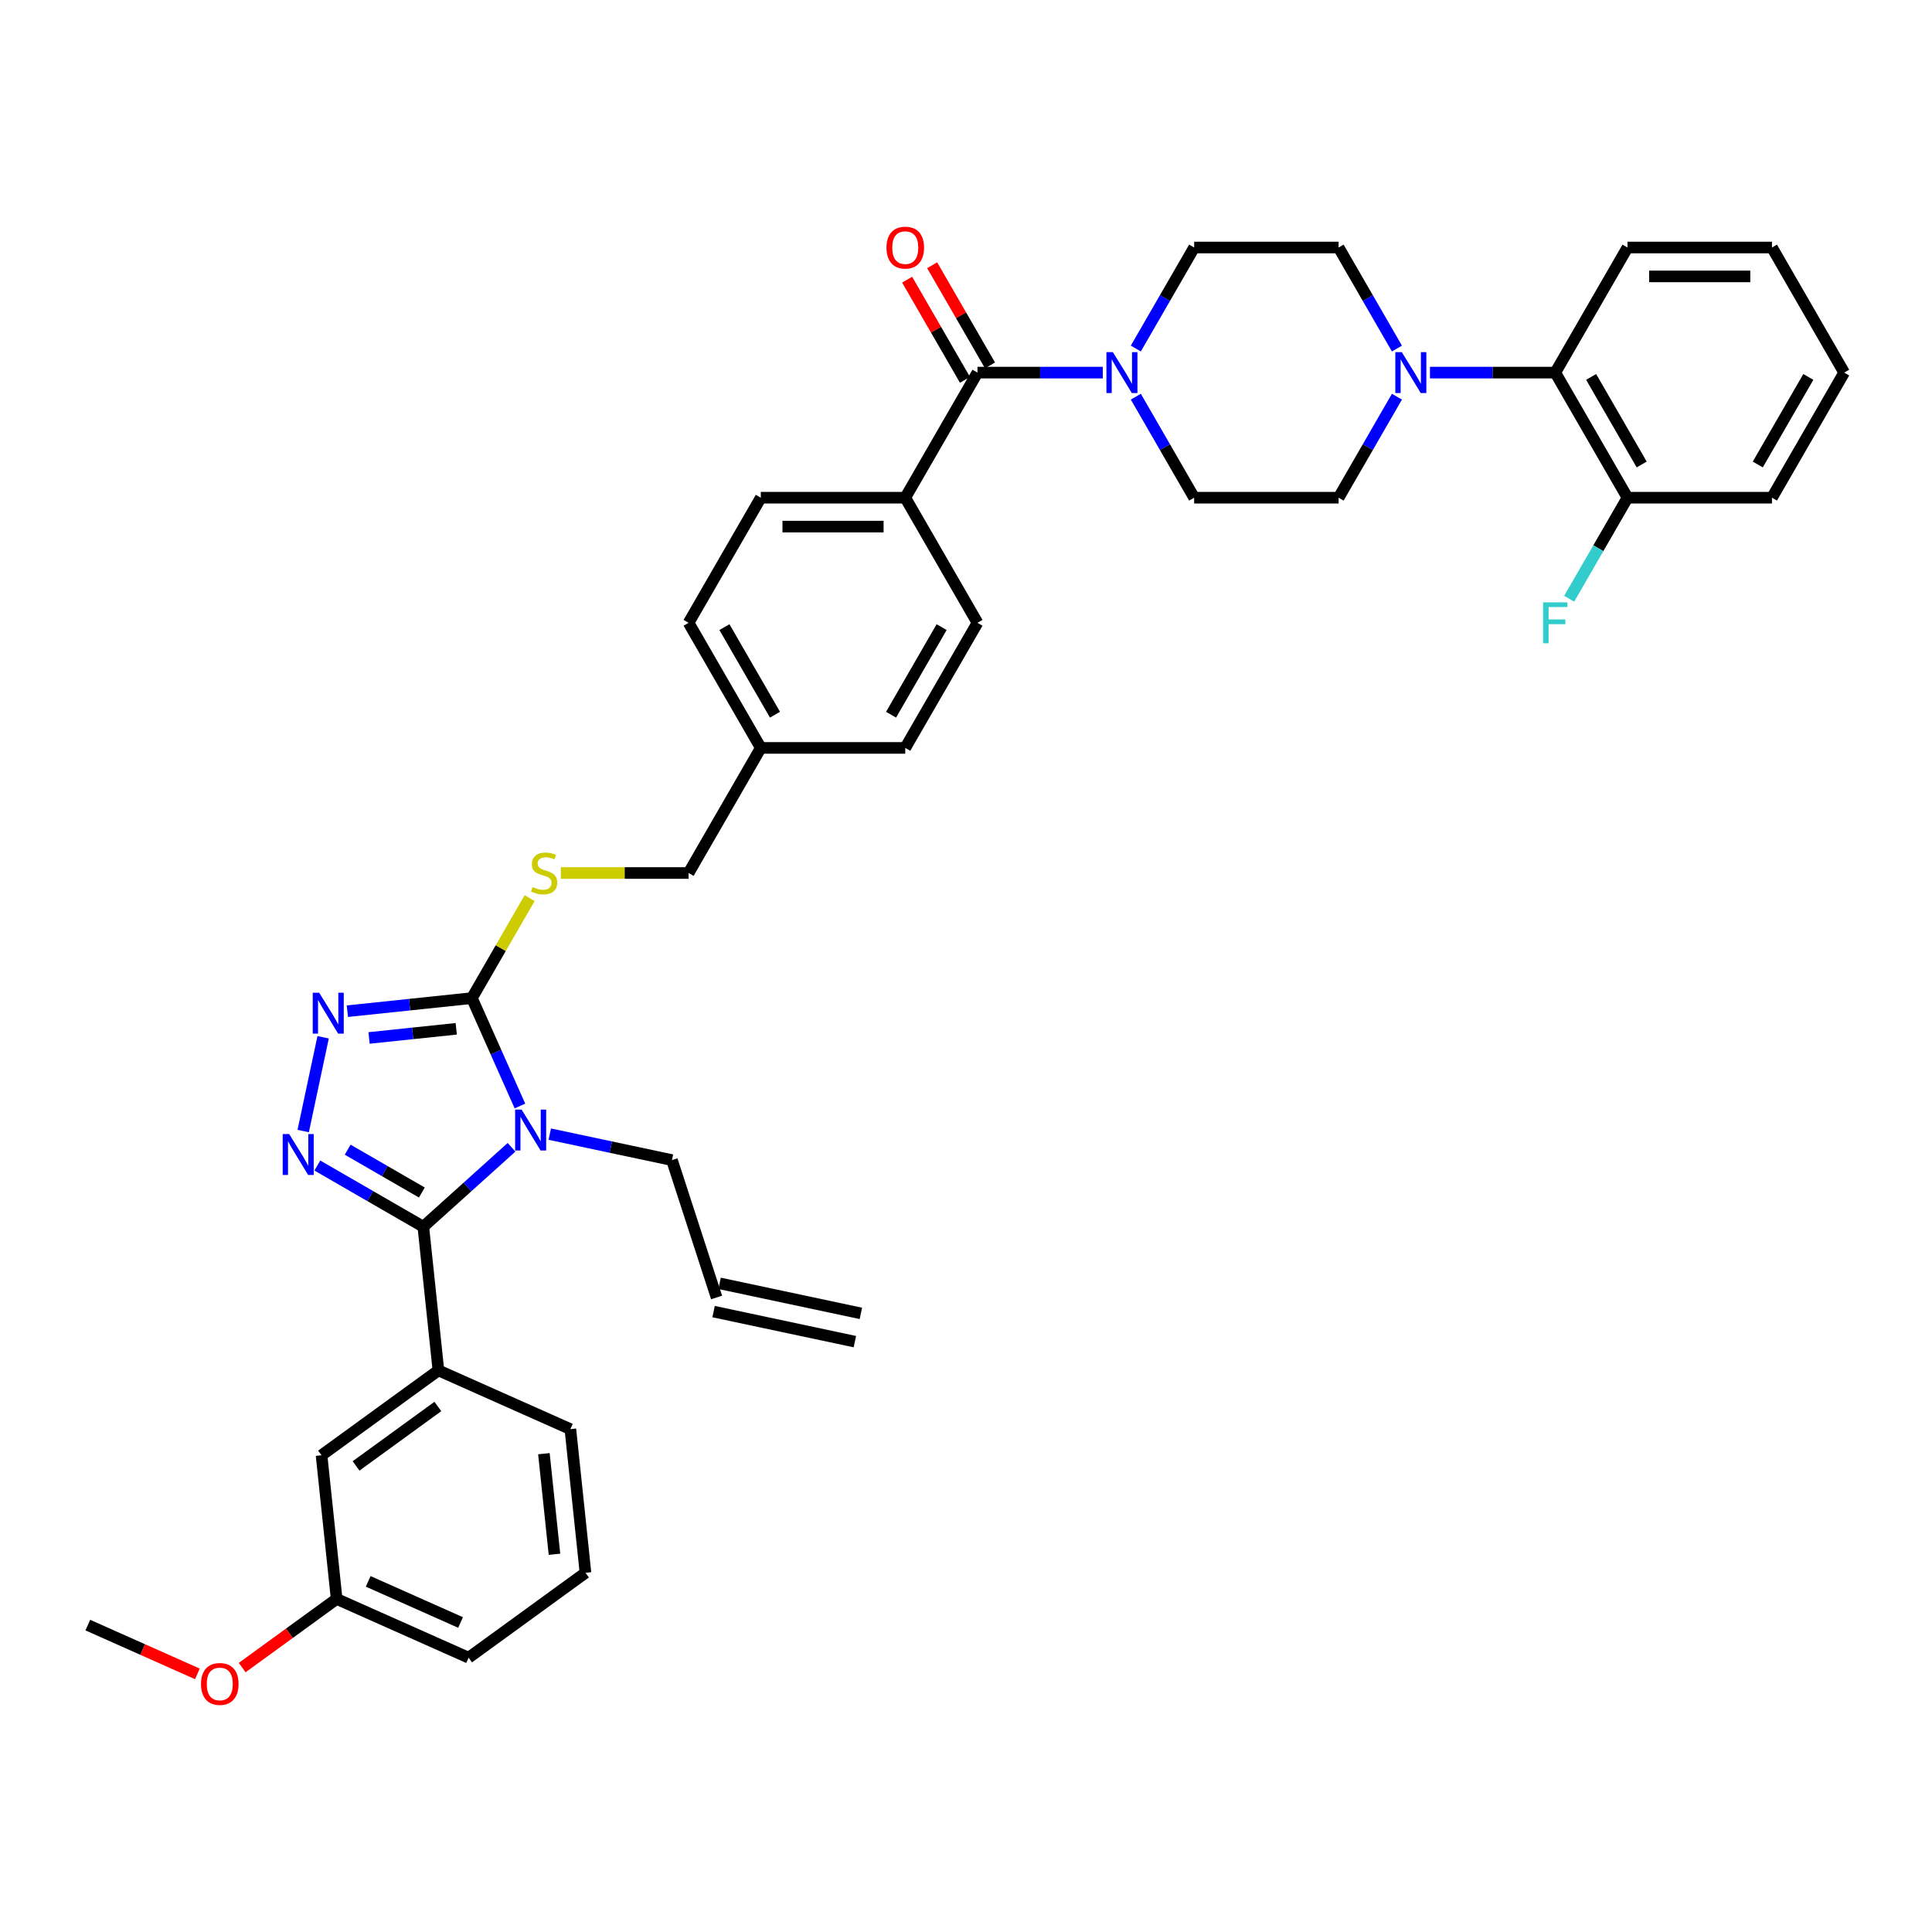 <?xml version='1.0' encoding='iso-8859-1'?>
<svg version='1.1' baseProfile='full'
              xmlns='http://www.w3.org/2000/svg'
                      xmlns:rdkit='http://www.rdkit.org/xml'
                      xmlns:xlink='http://www.w3.org/1999/xlink'
                  xml:space='preserve'
width='1000px' height='1000px' viewBox='0 0 1000 1000'>
<!-- END OF HEADER -->
<rect style='opacity:1.0;fill:#FFFFFF;stroke:none' width='1000' height='1000' x='0' y='0'> </rect>
<path class='bond-0' d='M 469.533,144.756 L 484.5,170.679' style='fill:none;fill-rule:evenodd;stroke:#FF0000;stroke-width:6px;stroke-linecap:butt;stroke-linejoin:miter;stroke-opacity:1' />
<path class='bond-0' d='M 484.5,170.679 L 499.466,196.602' style='fill:none;fill-rule:evenodd;stroke:#000000;stroke-width:6px;stroke-linecap:butt;stroke-linejoin:miter;stroke-opacity:1' />
<path class='bond-0' d='M 482.483,137.28 L 497.45,163.202' style='fill:none;fill-rule:evenodd;stroke:#FF0000;stroke-width:6px;stroke-linecap:butt;stroke-linejoin:miter;stroke-opacity:1' />
<path class='bond-0' d='M 497.45,163.202 L 512.416,189.125' style='fill:none;fill-rule:evenodd;stroke:#000000;stroke-width:6px;stroke-linecap:butt;stroke-linejoin:miter;stroke-opacity:1' />
<path class='bond-1' d='M 505.941,192.864 L 538.375,192.864' style='fill:none;fill-rule:evenodd;stroke:#000000;stroke-width:6px;stroke-linecap:butt;stroke-linejoin:miter;stroke-opacity:1' />
<path class='bond-1' d='M 538.375,192.864 L 570.81,192.864' style='fill:none;fill-rule:evenodd;stroke:#0000FF;stroke-width:6px;stroke-linecap:butt;stroke-linejoin:miter;stroke-opacity:1' />
<path class='bond-2' d='M 505.941,192.864 L 468.558,257.614' style='fill:none;fill-rule:evenodd;stroke:#000000;stroke-width:6px;stroke-linecap:butt;stroke-linejoin:miter;stroke-opacity:1' />
<path class='bond-3' d='M 740.143,192.864 L 772.577,192.864' style='fill:none;fill-rule:evenodd;stroke:#0000FF;stroke-width:6px;stroke-linecap:butt;stroke-linejoin:miter;stroke-opacity:1' />
<path class='bond-3' d='M 772.577,192.864 L 805.011,192.864' style='fill:none;fill-rule:evenodd;stroke:#000000;stroke-width:6px;stroke-linecap:butt;stroke-linejoin:miter;stroke-opacity:1' />
<path class='bond-4' d='M 723.052,180.407 L 707.956,154.26' style='fill:none;fill-rule:evenodd;stroke:#0000FF;stroke-width:6px;stroke-linecap:butt;stroke-linejoin:miter;stroke-opacity:1' />
<path class='bond-4' d='M 707.956,154.26 L 692.86,128.113' style='fill:none;fill-rule:evenodd;stroke:#000000;stroke-width:6px;stroke-linecap:butt;stroke-linejoin:miter;stroke-opacity:1' />
<path class='bond-5' d='M 723.052,205.32 L 707.956,231.467' style='fill:none;fill-rule:evenodd;stroke:#0000FF;stroke-width:6px;stroke-linecap:butt;stroke-linejoin:miter;stroke-opacity:1' />
<path class='bond-5' d='M 707.956,231.467 L 692.86,257.614' style='fill:none;fill-rule:evenodd;stroke:#000000;stroke-width:6px;stroke-linecap:butt;stroke-linejoin:miter;stroke-opacity:1' />
<path class='bond-6' d='M 587.9,205.32 L 602.996,231.467' style='fill:none;fill-rule:evenodd;stroke:#0000FF;stroke-width:6px;stroke-linecap:butt;stroke-linejoin:miter;stroke-opacity:1' />
<path class='bond-6' d='M 602.996,231.467 L 618.092,257.614' style='fill:none;fill-rule:evenodd;stroke:#000000;stroke-width:6px;stroke-linecap:butt;stroke-linejoin:miter;stroke-opacity:1' />
<path class='bond-7' d='M 587.9,180.407 L 602.996,154.26' style='fill:none;fill-rule:evenodd;stroke:#0000FF;stroke-width:6px;stroke-linecap:butt;stroke-linejoin:miter;stroke-opacity:1' />
<path class='bond-7' d='M 602.996,154.26 L 618.092,128.113' style='fill:none;fill-rule:evenodd;stroke:#000000;stroke-width:6px;stroke-linecap:butt;stroke-linejoin:miter;stroke-opacity:1' />
<path class='bond-8' d='M 805.011,192.864 L 842.394,257.614' style='fill:none;fill-rule:evenodd;stroke:#000000;stroke-width:6px;stroke-linecap:butt;stroke-linejoin:miter;stroke-opacity:1' />
<path class='bond-8' d='M 823.568,195.099 L 849.737,240.425' style='fill:none;fill-rule:evenodd;stroke:#000000;stroke-width:6px;stroke-linecap:butt;stroke-linejoin:miter;stroke-opacity:1' />
<path class='bond-9' d='M 805.011,192.864 L 842.394,128.113' style='fill:none;fill-rule:evenodd;stroke:#000000;stroke-width:6px;stroke-linecap:butt;stroke-linejoin:miter;stroke-opacity:1' />
<path class='bond-10' d='M 269.12,572.463 L 256.688,544.539' style='fill:none;fill-rule:evenodd;stroke:#0000FF;stroke-width:6px;stroke-linecap:butt;stroke-linejoin:miter;stroke-opacity:1' />
<path class='bond-10' d='M 256.688,544.539 L 244.256,516.616' style='fill:none;fill-rule:evenodd;stroke:#000000;stroke-width:6px;stroke-linecap:butt;stroke-linejoin:miter;stroke-opacity:1' />
<path class='bond-11' d='M 264.767,593.832 L 241.935,614.39' style='fill:none;fill-rule:evenodd;stroke:#0000FF;stroke-width:6px;stroke-linecap:butt;stroke-linejoin:miter;stroke-opacity:1' />
<path class='bond-11' d='M 241.935,614.39 L 219.103,634.948' style='fill:none;fill-rule:evenodd;stroke:#000000;stroke-width:6px;stroke-linecap:butt;stroke-linejoin:miter;stroke-opacity:1' />
<path class='bond-12' d='M 284.566,587.023 L 316.183,593.744' style='fill:none;fill-rule:evenodd;stroke:#0000FF;stroke-width:6px;stroke-linecap:butt;stroke-linejoin:miter;stroke-opacity:1' />
<path class='bond-12' d='M 316.183,593.744 L 347.8,600.464' style='fill:none;fill-rule:evenodd;stroke:#000000;stroke-width:6px;stroke-linecap:butt;stroke-linejoin:miter;stroke-opacity:1' />
<path class='bond-13' d='M 244.256,516.616 L 212.026,520.003' style='fill:none;fill-rule:evenodd;stroke:#000000;stroke-width:6px;stroke-linecap:butt;stroke-linejoin:miter;stroke-opacity:1' />
<path class='bond-13' d='M 212.026,520.003 L 179.797,523.39' style='fill:none;fill-rule:evenodd;stroke:#0000FF;stroke-width:6px;stroke-linecap:butt;stroke-linejoin:miter;stroke-opacity:1' />
<path class='bond-13' d='M 236.15,532.503 L 213.59,534.875' style='fill:none;fill-rule:evenodd;stroke:#000000;stroke-width:6px;stroke-linecap:butt;stroke-linejoin:miter;stroke-opacity:1' />
<path class='bond-13' d='M 213.59,534.875 L 191.029,537.246' style='fill:none;fill-rule:evenodd;stroke:#0000FF;stroke-width:6px;stroke-linecap:butt;stroke-linejoin:miter;stroke-opacity:1' />
<path class='bond-14' d='M 244.256,516.616 L 259.196,490.738' style='fill:none;fill-rule:evenodd;stroke:#000000;stroke-width:6px;stroke-linecap:butt;stroke-linejoin:miter;stroke-opacity:1' />
<path class='bond-14' d='M 259.196,490.738 L 274.137,464.86' style='fill:none;fill-rule:evenodd;stroke:#CCCC00;stroke-width:6px;stroke-linecap:butt;stroke-linejoin:miter;stroke-opacity:1' />
<path class='bond-15' d='M 167.25,536.887 L 156.933,585.427' style='fill:none;fill-rule:evenodd;stroke:#0000FF;stroke-width:6px;stroke-linecap:butt;stroke-linejoin:miter;stroke-opacity:1' />
<path class='bond-16' d='M 164.252,603.28 L 191.678,619.114' style='fill:none;fill-rule:evenodd;stroke:#0000FF;stroke-width:6px;stroke-linecap:butt;stroke-linejoin:miter;stroke-opacity:1' />
<path class='bond-16' d='M 191.678,619.114 L 219.103,634.948' style='fill:none;fill-rule:evenodd;stroke:#000000;stroke-width:6px;stroke-linecap:butt;stroke-linejoin:miter;stroke-opacity:1' />
<path class='bond-16' d='M 179.957,595.08 L 199.155,606.164' style='fill:none;fill-rule:evenodd;stroke:#0000FF;stroke-width:6px;stroke-linecap:butt;stroke-linejoin:miter;stroke-opacity:1' />
<path class='bond-16' d='M 199.155,606.164 L 218.352,617.248' style='fill:none;fill-rule:evenodd;stroke:#000000;stroke-width:6px;stroke-linecap:butt;stroke-linejoin:miter;stroke-opacity:1' />
<path class='bond-17' d='M 219.103,634.948 L 226.919,709.306' style='fill:none;fill-rule:evenodd;stroke:#000000;stroke-width:6px;stroke-linecap:butt;stroke-linejoin:miter;stroke-opacity:1' />
<path class='bond-18' d='M 290.297,451.865 L 323.352,451.865' style='fill:none;fill-rule:evenodd;stroke:#CCCC00;stroke-width:6px;stroke-linecap:butt;stroke-linejoin:miter;stroke-opacity:1' />
<path class='bond-18' d='M 323.352,451.865 L 356.407,451.865' style='fill:none;fill-rule:evenodd;stroke:#000000;stroke-width:6px;stroke-linecap:butt;stroke-linejoin:miter;stroke-opacity:1' />
<path class='bond-19' d='M 505.941,322.364 L 468.558,387.115' style='fill:none;fill-rule:evenodd;stroke:#000000;stroke-width:6px;stroke-linecap:butt;stroke-linejoin:miter;stroke-opacity:1' />
<path class='bond-19' d='M 487.384,324.6 L 461.215,369.925' style='fill:none;fill-rule:evenodd;stroke:#000000;stroke-width:6px;stroke-linecap:butt;stroke-linejoin:miter;stroke-opacity:1' />
<path class='bond-20' d='M 505.941,322.364 L 468.558,257.614' style='fill:none;fill-rule:evenodd;stroke:#000000;stroke-width:6px;stroke-linecap:butt;stroke-linejoin:miter;stroke-opacity:1' />
<path class='bond-21' d='M 356.407,451.865 L 393.79,387.115' style='fill:none;fill-rule:evenodd;stroke:#000000;stroke-width:6px;stroke-linecap:butt;stroke-linejoin:miter;stroke-opacity:1' />
<path class='bond-22' d='M 468.558,387.115 L 393.79,387.115' style='fill:none;fill-rule:evenodd;stroke:#000000;stroke-width:6px;stroke-linecap:butt;stroke-linejoin:miter;stroke-opacity:1' />
<path class='bond-23' d='M 393.79,387.115 L 356.407,322.364' style='fill:none;fill-rule:evenodd;stroke:#000000;stroke-width:6px;stroke-linecap:butt;stroke-linejoin:miter;stroke-opacity:1' />
<path class='bond-23' d='M 401.133,369.925 L 374.964,324.6' style='fill:none;fill-rule:evenodd;stroke:#000000;stroke-width:6px;stroke-linecap:butt;stroke-linejoin:miter;stroke-opacity:1' />
<path class='bond-24' d='M 370.904,671.572 L 347.8,600.464' style='fill:none;fill-rule:evenodd;stroke:#000000;stroke-width:6px;stroke-linecap:butt;stroke-linejoin:miter;stroke-opacity:1' />
<path class='bond-25' d='M 369.35,678.885 L 442.483,694.43' style='fill:none;fill-rule:evenodd;stroke:#000000;stroke-width:6px;stroke-linecap:butt;stroke-linejoin:miter;stroke-opacity:1' />
<path class='bond-25' d='M 372.459,664.259 L 445.592,679.804' style='fill:none;fill-rule:evenodd;stroke:#000000;stroke-width:6px;stroke-linecap:butt;stroke-linejoin:miter;stroke-opacity:1' />
<path class='bond-26' d='M 226.919,709.306 L 166.431,753.253' style='fill:none;fill-rule:evenodd;stroke:#000000;stroke-width:6px;stroke-linecap:butt;stroke-linejoin:miter;stroke-opacity:1' />
<path class='bond-26' d='M 226.635,727.996 L 184.293,758.759' style='fill:none;fill-rule:evenodd;stroke:#000000;stroke-width:6px;stroke-linecap:butt;stroke-linejoin:miter;stroke-opacity:1' />
<path class='bond-27' d='M 226.919,709.306 L 295.222,739.716' style='fill:none;fill-rule:evenodd;stroke:#000000;stroke-width:6px;stroke-linecap:butt;stroke-linejoin:miter;stroke-opacity:1' />
<path class='bond-28' d='M 166.431,753.253 L 174.246,827.611' style='fill:none;fill-rule:evenodd;stroke:#000000;stroke-width:6px;stroke-linecap:butt;stroke-linejoin:miter;stroke-opacity:1' />
<path class='bond-29' d='M 174.246,827.611 L 149.796,845.374' style='fill:none;fill-rule:evenodd;stroke:#000000;stroke-width:6px;stroke-linecap:butt;stroke-linejoin:miter;stroke-opacity:1' />
<path class='bond-29' d='M 149.796,845.374 L 125.347,863.138' style='fill:none;fill-rule:evenodd;stroke:#FF0000;stroke-width:6px;stroke-linecap:butt;stroke-linejoin:miter;stroke-opacity:1' />
<path class='bond-30' d='M 174.246,827.611 L 242.549,858.021' style='fill:none;fill-rule:evenodd;stroke:#000000;stroke-width:6px;stroke-linecap:butt;stroke-linejoin:miter;stroke-opacity:1' />
<path class='bond-30' d='M 190.574,818.512 L 238.386,839.799' style='fill:none;fill-rule:evenodd;stroke:#000000;stroke-width:6px;stroke-linecap:butt;stroke-linejoin:miter;stroke-opacity:1' />
<path class='bond-31' d='M 102.169,866.398 L 73.812,853.773' style='fill:none;fill-rule:evenodd;stroke:#FF0000;stroke-width:6px;stroke-linecap:butt;stroke-linejoin:miter;stroke-opacity:1' />
<path class='bond-31' d='M 73.812,853.773 L 45.455,841.147' style='fill:none;fill-rule:evenodd;stroke:#000000;stroke-width:6px;stroke-linecap:butt;stroke-linejoin:miter;stroke-opacity:1' />
<path class='bond-32' d='M 295.222,739.716 L 303.037,814.074' style='fill:none;fill-rule:evenodd;stroke:#000000;stroke-width:6px;stroke-linecap:butt;stroke-linejoin:miter;stroke-opacity:1' />
<path class='bond-32' d='M 281.523,752.433 L 286.994,804.484' style='fill:none;fill-rule:evenodd;stroke:#000000;stroke-width:6px;stroke-linecap:butt;stroke-linejoin:miter;stroke-opacity:1' />
<path class='bond-33' d='M 303.037,814.074 L 242.549,858.021' style='fill:none;fill-rule:evenodd;stroke:#000000;stroke-width:6px;stroke-linecap:butt;stroke-linejoin:miter;stroke-opacity:1' />
<path class='bond-34' d='M 356.407,322.364 L 393.79,257.614' style='fill:none;fill-rule:evenodd;stroke:#000000;stroke-width:6px;stroke-linecap:butt;stroke-linejoin:miter;stroke-opacity:1' />
<path class='bond-35' d='M 393.79,257.614 L 468.558,257.614' style='fill:none;fill-rule:evenodd;stroke:#000000;stroke-width:6px;stroke-linecap:butt;stroke-linejoin:miter;stroke-opacity:1' />
<path class='bond-35' d='M 405.006,272.567 L 457.343,272.567' style='fill:none;fill-rule:evenodd;stroke:#000000;stroke-width:6px;stroke-linecap:butt;stroke-linejoin:miter;stroke-opacity:1' />
<path class='bond-36' d='M 842.394,257.614 L 827.298,283.761' style='fill:none;fill-rule:evenodd;stroke:#000000;stroke-width:6px;stroke-linecap:butt;stroke-linejoin:miter;stroke-opacity:1' />
<path class='bond-36' d='M 827.298,283.761 L 812.202,309.908' style='fill:none;fill-rule:evenodd;stroke:#33CCCC;stroke-width:6px;stroke-linecap:butt;stroke-linejoin:miter;stroke-opacity:1' />
<path class='bond-37' d='M 842.394,257.614 L 917.162,257.614' style='fill:none;fill-rule:evenodd;stroke:#000000;stroke-width:6px;stroke-linecap:butt;stroke-linejoin:miter;stroke-opacity:1' />
<path class='bond-38' d='M 692.86,128.113 L 618.092,128.113' style='fill:none;fill-rule:evenodd;stroke:#000000;stroke-width:6px;stroke-linecap:butt;stroke-linejoin:miter;stroke-opacity:1' />
<path class='bond-39' d='M 692.86,257.614 L 618.092,257.614' style='fill:none;fill-rule:evenodd;stroke:#000000;stroke-width:6px;stroke-linecap:butt;stroke-linejoin:miter;stroke-opacity:1' />
<path class='bond-40' d='M 842.394,128.113 L 917.162,128.113' style='fill:none;fill-rule:evenodd;stroke:#000000;stroke-width:6px;stroke-linecap:butt;stroke-linejoin:miter;stroke-opacity:1' />
<path class='bond-40' d='M 853.61,143.067 L 905.947,143.067' style='fill:none;fill-rule:evenodd;stroke:#000000;stroke-width:6px;stroke-linecap:butt;stroke-linejoin:miter;stroke-opacity:1' />
<path class='bond-41' d='M 917.162,257.614 L 954.545,192.864' style='fill:none;fill-rule:evenodd;stroke:#000000;stroke-width:6px;stroke-linecap:butt;stroke-linejoin:miter;stroke-opacity:1' />
<path class='bond-41' d='M 909.819,240.425 L 935.988,195.099' style='fill:none;fill-rule:evenodd;stroke:#000000;stroke-width:6px;stroke-linecap:butt;stroke-linejoin:miter;stroke-opacity:1' />
<path class='bond-42' d='M 917.162,128.113 L 954.545,192.864' style='fill:none;fill-rule:evenodd;stroke:#000000;stroke-width:6px;stroke-linecap:butt;stroke-linejoin:miter;stroke-opacity:1' />
<path  class='atom-0' d='M 458.838 128.173
Q 458.838 123.089, 461.35 120.248
Q 463.862 117.406, 468.558 117.406
Q 473.253 117.406, 475.765 120.248
Q 478.277 123.089, 478.277 128.173
Q 478.277 133.317, 475.735 136.248
Q 473.193 139.149, 468.558 139.149
Q 463.892 139.149, 461.35 136.248
Q 458.838 133.347, 458.838 128.173
M 468.558 136.756
Q 471.788 136.756, 473.522 134.603
Q 475.287 132.42, 475.287 128.173
Q 475.287 124.016, 473.522 121.922
Q 471.788 119.799, 468.558 119.799
Q 465.328 119.799, 463.563 121.892
Q 461.829 123.986, 461.829 128.173
Q 461.829 132.45, 463.563 134.603
Q 465.328 136.756, 468.558 136.756
' fill='#FF0000'/>
<path  class='atom-2' d='M 725.563 182.276
L 732.501 193.492
Q 733.189 194.598, 734.296 196.602
Q 735.402 198.606, 735.462 198.725
L 735.462 182.276
L 738.273 182.276
L 738.273 203.451
L 735.372 203.451
L 727.926 191.189
Q 727.058 189.753, 726.131 188.108
Q 725.234 186.463, 724.965 185.955
L 724.965 203.451
L 722.213 203.451
L 722.213 182.276
L 725.563 182.276
' fill='#0000FF'/>
<path  class='atom-3' d='M 576.028 182.276
L 582.967 193.492
Q 583.655 194.598, 584.761 196.602
Q 585.868 198.606, 585.928 198.725
L 585.928 182.276
L 588.739 182.276
L 588.739 203.451
L 585.838 203.451
L 578.391 191.189
Q 577.524 189.753, 576.597 188.108
Q 575.699 186.463, 575.43 185.955
L 575.43 203.451
L 572.679 203.451
L 572.679 182.276
L 576.028 182.276
' fill='#0000FF'/>
<path  class='atom-5' d='M 269.986 574.332
L 276.924 585.547
Q 277.612 586.654, 278.719 588.657
Q 279.825 590.661, 279.885 590.781
L 279.885 574.332
L 282.696 574.332
L 282.696 595.506
L 279.795 595.506
L 272.349 583.244
Q 271.481 581.809, 270.554 580.164
Q 269.657 578.519, 269.388 578.01
L 269.388 595.506
L 266.636 595.506
L 266.636 574.332
L 269.986 574.332
' fill='#0000FF'/>
<path  class='atom-7' d='M 165.218 513.844
L 172.156 525.059
Q 172.844 526.166, 173.95 528.169
Q 175.057 530.173, 175.117 530.293
L 175.117 513.844
L 177.928 513.844
L 177.928 535.018
L 175.027 535.018
L 167.58 522.756
Q 166.713 521.321, 165.786 519.676
Q 164.889 518.031, 164.619 517.522
L 164.619 535.018
L 161.868 535.018
L 161.868 513.844
L 165.218 513.844
' fill='#0000FF'/>
<path  class='atom-8' d='M 149.673 586.977
L 156.611 598.192
Q 157.299 599.299, 158.405 601.303
Q 159.512 603.307, 159.572 603.426
L 159.572 586.977
L 162.383 586.977
L 162.383 608.151
L 159.482 608.151
L 152.035 595.89
Q 151.168 594.454, 150.241 592.809
Q 149.344 591.164, 149.074 590.656
L 149.074 608.151
L 146.323 608.151
L 146.323 586.977
L 149.673 586.977
' fill='#0000FF'/>
<path  class='atom-10' d='M 275.658 459.133
Q 275.897 459.222, 276.884 459.641
Q 277.871 460.06, 278.948 460.329
Q 280.054 460.568, 281.131 460.568
Q 283.135 460.568, 284.301 459.611
Q 285.467 458.624, 285.467 456.919
Q 285.467 455.753, 284.869 455.035
Q 284.301 454.318, 283.404 453.929
Q 282.507 453.54, 281.011 453.091
Q 279.127 452.523, 277.991 451.985
Q 276.884 451.447, 276.077 450.31
Q 275.299 449.174, 275.299 447.26
Q 275.299 444.598, 277.094 442.953
Q 278.918 441.308, 282.507 441.308
Q 284.959 441.308, 287.74 442.474
L 287.053 444.777
Q 284.51 443.731, 282.596 443.731
Q 280.533 443.731, 279.396 444.598
Q 278.26 445.435, 278.29 446.901
Q 278.29 448.037, 278.858 448.725
Q 279.456 449.413, 280.294 449.802
Q 281.161 450.19, 282.596 450.639
Q 284.51 451.237, 285.647 451.835
Q 286.783 452.433, 287.591 453.66
Q 288.428 454.856, 288.428 456.919
Q 288.428 459.85, 286.454 461.435
Q 284.51 462.991, 281.251 462.991
Q 279.366 462.991, 277.931 462.572
Q 276.525 462.183, 274.851 461.495
L 275.658 459.133
' fill='#CCCC00'/>
<path  class='atom-20' d='M 104.038 871.618
Q 104.038 866.534, 106.55 863.692
Q 109.063 860.851, 113.758 860.851
Q 118.453 860.851, 120.965 863.692
Q 123.478 866.534, 123.478 871.618
Q 123.478 876.762, 120.936 879.693
Q 118.393 882.594, 113.758 882.594
Q 109.092 882.594, 106.55 879.693
Q 104.038 876.792, 104.038 871.618
M 113.758 880.201
Q 116.988 880.201, 118.722 878.048
Q 120.487 875.864, 120.487 871.618
Q 120.487 867.461, 118.722 865.367
Q 116.988 863.244, 113.758 863.244
Q 110.528 863.244, 108.763 865.337
Q 107.029 867.431, 107.029 871.618
Q 107.029 875.894, 108.763 878.048
Q 110.528 880.201, 113.758 880.201
' fill='#FF0000'/>
<path  class='atom-30' d='M 798.715 311.777
L 811.306 311.777
L 811.306 314.2
L 801.557 314.2
L 801.557 320.63
L 810.23 320.63
L 810.23 323.082
L 801.557 323.082
L 801.557 332.951
L 798.715 332.951
L 798.715 311.777
' fill='#33CCCC'/>
</svg>

